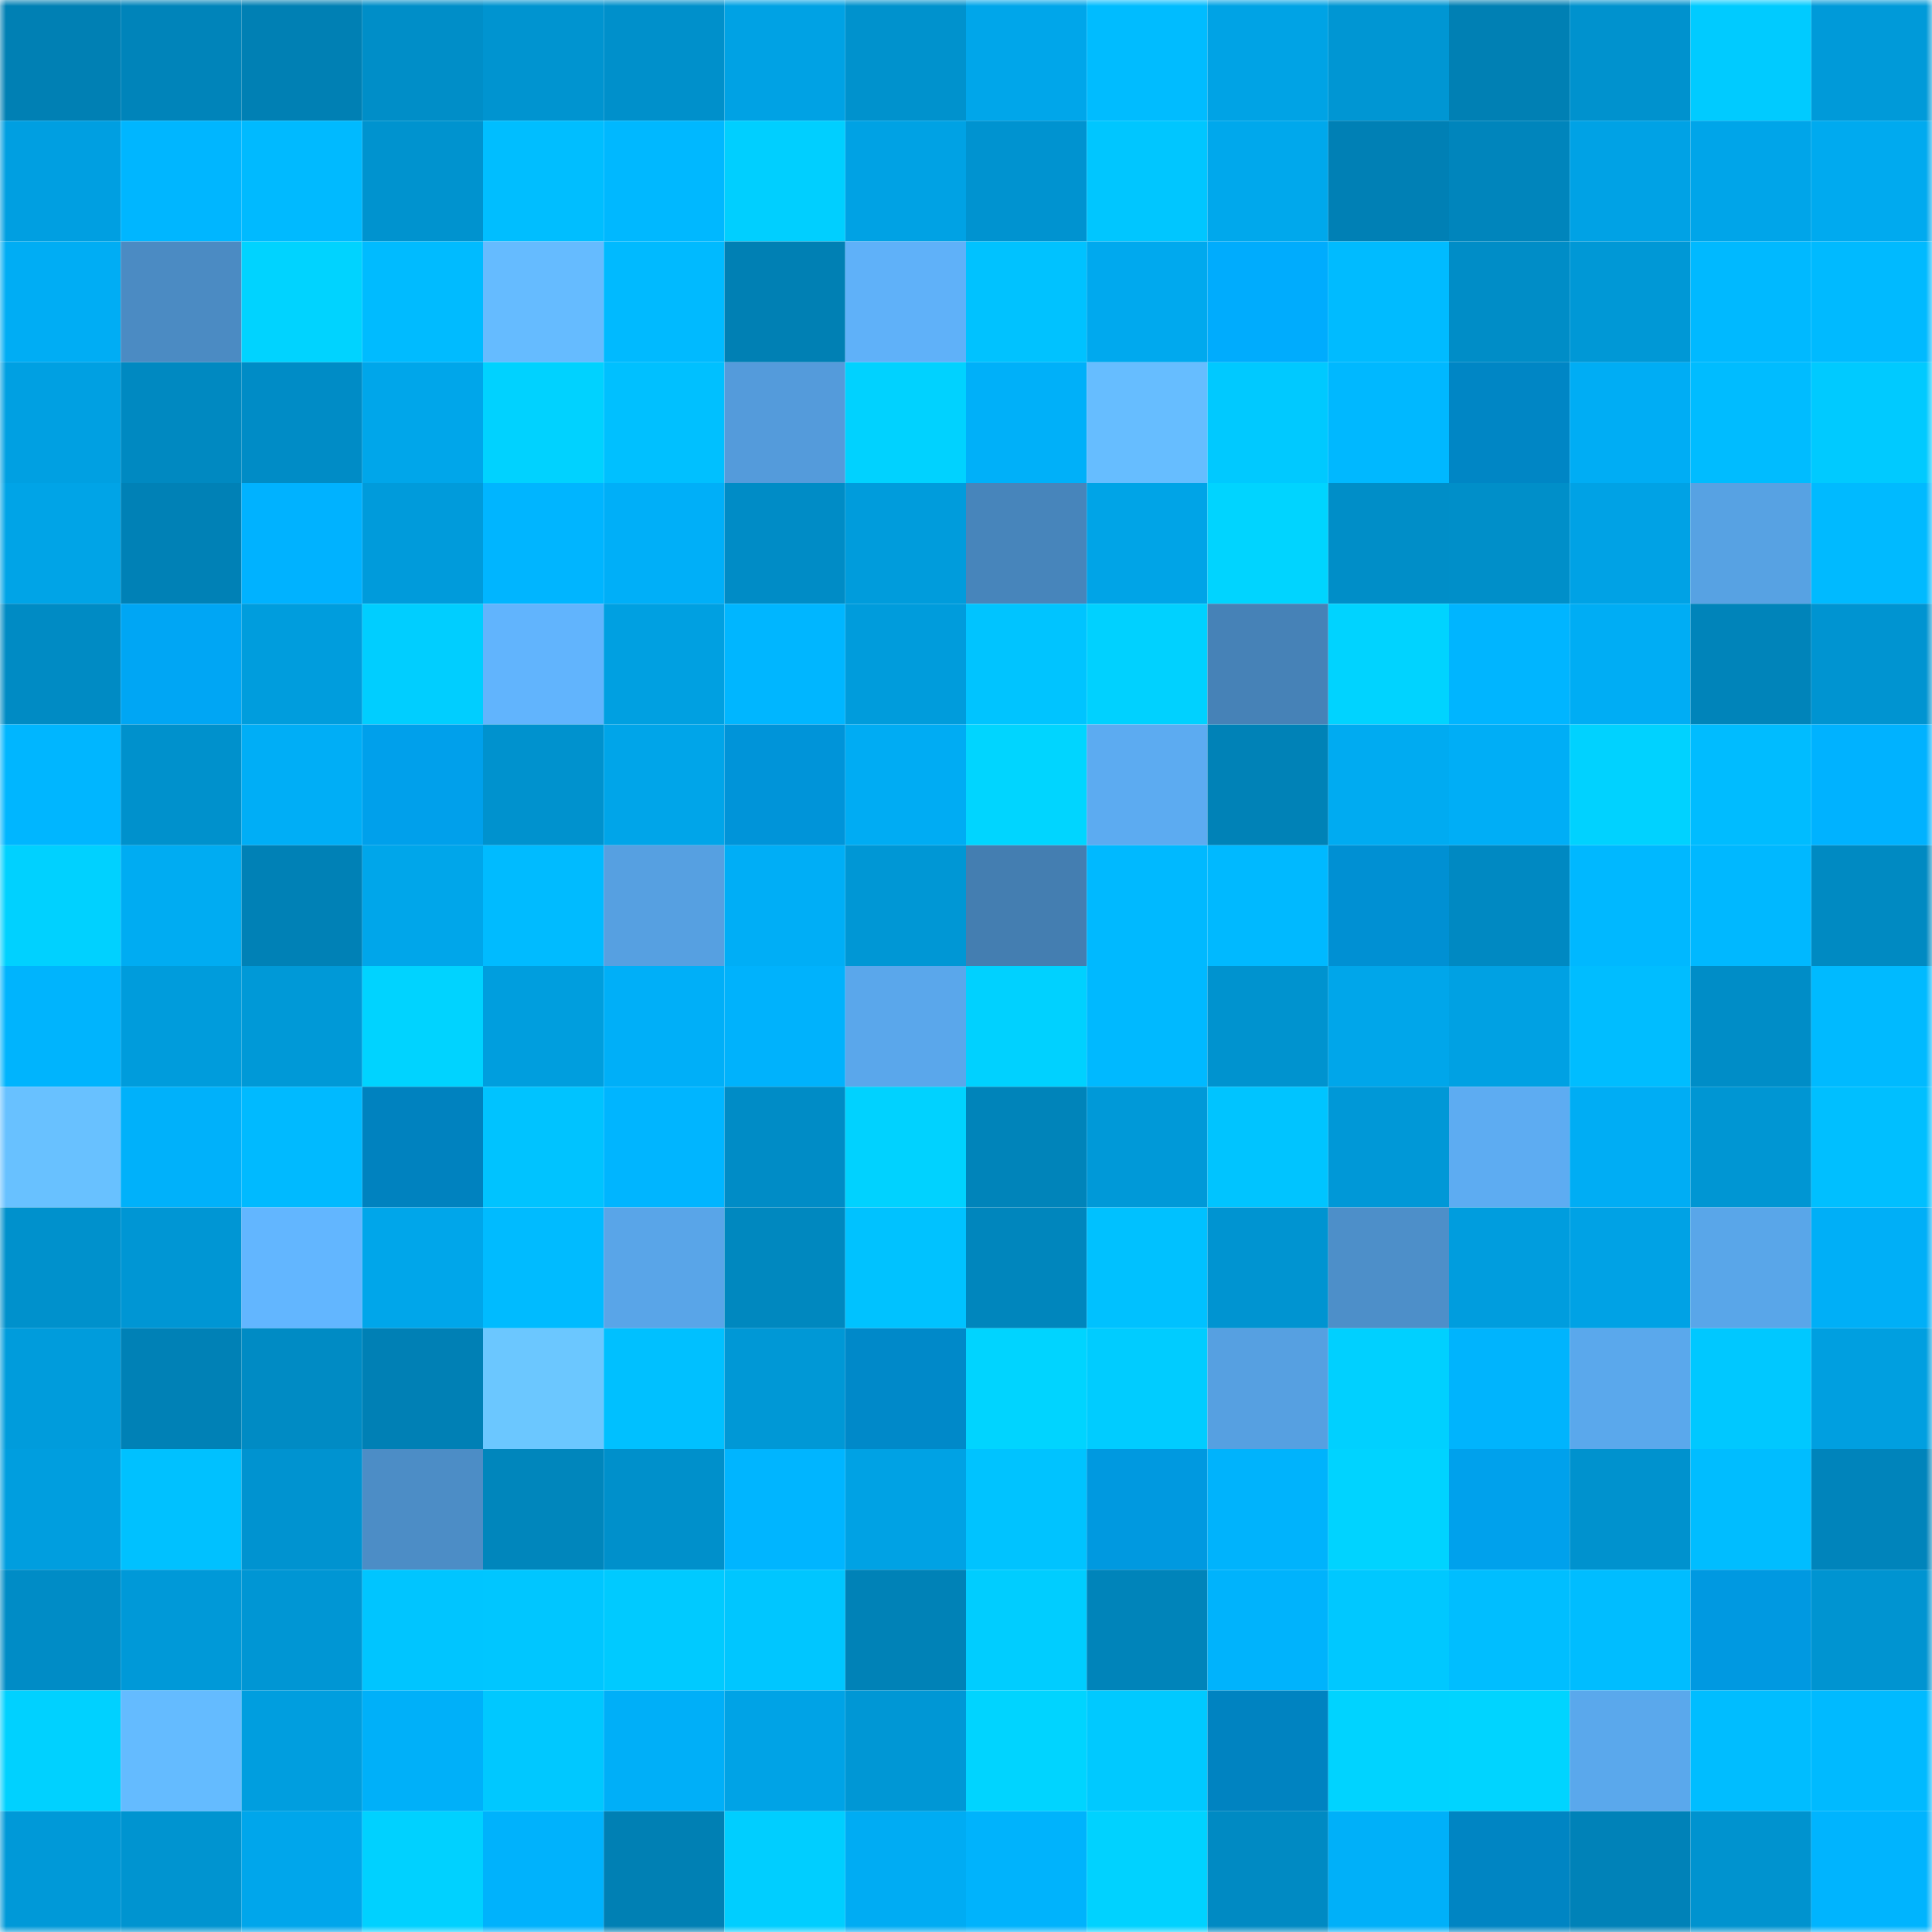 <svg viewBox="0 0 160 160" fill="none" role="img" xmlns="http://www.w3.org/2000/svg" width="240" height="240" name="ens%2Cftf24.eth"><mask id="1923877059" mask-type="alpha" maskUnits="userSpaceOnUse" x="0" y="0" width="160" height="160"><rect width="160" height="160" fill="#FFFFFF"></rect></mask><g mask="url(#1923877059)"><rect x="0" y="0" width="10" height="10" fill="#0080b4"></rect><rect x="10" y="0" width="10" height="10" fill="#0084ba"></rect><rect x="20" y="0" width="10" height="10" fill="#0080b4"></rect><rect x="30" y="0" width="10" height="10" fill="#008ec8"></rect><rect x="40" y="0" width="10" height="10" fill="#0094d0"></rect><rect x="50" y="0" width="10" height="10" fill="#0090cb"></rect><rect x="60" y="0" width="10" height="10" fill="#00a2e4"></rect><rect x="70" y="0" width="10" height="10" fill="#0092cd"></rect><rect x="80" y="0" width="10" height="10" fill="#00a6ea"></rect><rect x="90" y="0" width="10" height="10" fill="#00bcff"></rect><rect x="100" y="0" width="10" height="10" fill="#00a3e5"></rect><rect x="110" y="0" width="10" height="10" fill="#0096d3"></rect><rect x="120" y="0" width="10" height="10" fill="#0080b4"></rect><rect x="130" y="0" width="10" height="10" fill="#0092ce"></rect><rect x="140" y="0" width="10" height="10" fill="#00cbff"></rect><rect x="150" y="0" width="10" height="10" fill="#009ad9"></rect><rect x="0" y="10" width="10" height="10" fill="#009fe1"></rect><rect x="10" y="10" width="10" height="10" fill="#00b6ff"></rect><rect x="20" y="10" width="10" height="10" fill="#00baff"></rect><rect x="30" y="10" width="10" height="10" fill="#0093cf"></rect><rect x="40" y="10" width="10" height="10" fill="#00beff"></rect><rect x="50" y="10" width="10" height="10" fill="#00b8ff"></rect><rect x="60" y="10" width="10" height="10" fill="#00cfff"></rect><rect x="70" y="10" width="10" height="10" fill="#00a2e4"></rect><rect x="80" y="10" width="10" height="10" fill="#0093d0"></rect><rect x="90" y="10" width="10" height="10" fill="#00c6ff"></rect><rect x="100" y="10" width="10" height="10" fill="#00a8ec"></rect><rect x="110" y="10" width="10" height="10" fill="#0080b5"></rect><rect x="120" y="10" width="10" height="10" fill="#0085bc"></rect><rect x="130" y="10" width="10" height="10" fill="#00a2e5"></rect><rect x="140" y="10" width="10" height="10" fill="#00a5e9"></rect><rect x="150" y="10" width="10" height="10" fill="#00aaef"></rect><rect x="0" y="20" width="10" height="10" fill="#00adf4"></rect><rect x="10" y="20" width="10" height="10" fill="#4b8bc3"></rect><rect x="20" y="20" width="10" height="10" fill="#00d3ff"></rect><rect x="30" y="20" width="10" height="10" fill="#00bbff"></rect><rect x="40" y="20" width="10" height="10" fill="#65bbff"></rect><rect x="50" y="20" width="10" height="10" fill="#00baff"></rect><rect x="60" y="20" width="10" height="10" fill="#0080b4"></rect><rect x="70" y="20" width="10" height="10" fill="#5fb1f9"></rect><rect x="80" y="20" width="10" height="10" fill="#00c2ff"></rect><rect x="90" y="20" width="10" height="10" fill="#00a9ee"></rect><rect x="100" y="20" width="10" height="10" fill="#00acfd"></rect><rect x="110" y="20" width="10" height="10" fill="#00bbff"></rect><rect x="120" y="20" width="10" height="10" fill="#008dc7"></rect><rect x="130" y="20" width="10" height="10" fill="#0098d6"></rect><rect x="140" y="20" width="10" height="10" fill="#00b9ff"></rect><rect x="150" y="20" width="10" height="10" fill="#00baff"></rect><rect x="0" y="30" width="10" height="10" fill="#00a0e2"></rect><rect x="10" y="30" width="10" height="10" fill="#0089c1"></rect><rect x="20" y="30" width="10" height="10" fill="#008cc6"></rect><rect x="30" y="30" width="10" height="10" fill="#00a6ea"></rect><rect x="40" y="30" width="10" height="10" fill="#00d2ff"></rect><rect x="50" y="30" width="10" height="10" fill="#00c0ff"></rect><rect x="60" y="30" width="10" height="10" fill="#549bdb"></rect><rect x="70" y="30" width="10" height="10" fill="#00d2ff"></rect><rect x="80" y="30" width="10" height="10" fill="#00b0f9"></rect><rect x="90" y="30" width="10" height="10" fill="#66bdff"></rect><rect x="100" y="30" width="10" height="10" fill="#00c9ff"></rect><rect x="110" y="30" width="10" height="10" fill="#00b8ff"></rect><rect x="120" y="30" width="10" height="10" fill="#0086c5"></rect><rect x="130" y="30" width="10" height="10" fill="#00adf4"></rect><rect x="140" y="30" width="10" height="10" fill="#00bcff"></rect><rect x="150" y="30" width="10" height="10" fill="#00caff"></rect><rect x="0" y="40" width="10" height="10" fill="#00a4e7"></rect><rect x="10" y="40" width="10" height="10" fill="#0081b6"></rect><rect x="20" y="40" width="10" height="10" fill="#00b2ff"></rect><rect x="30" y="40" width="10" height="10" fill="#009bdb"></rect><rect x="40" y="40" width="10" height="10" fill="#00b5ff"></rect><rect x="50" y="40" width="10" height="10" fill="#00aff8"></rect><rect x="60" y="40" width="10" height="10" fill="#008cc6"></rect><rect x="70" y="40" width="10" height="10" fill="#009cdc"></rect><rect x="80" y="40" width="10" height="10" fill="#4785bb"></rect><rect x="90" y="40" width="10" height="10" fill="#00a4e7"></rect><rect x="100" y="40" width="10" height="10" fill="#00d4ff"></rect><rect x="110" y="40" width="10" height="10" fill="#008ec8"></rect><rect x="120" y="40" width="10" height="10" fill="#008fc9"></rect><rect x="130" y="40" width="10" height="10" fill="#00a2e5"></rect><rect x="140" y="40" width="10" height="10" fill="#57a2e3"></rect><rect x="150" y="40" width="10" height="10" fill="#00baff"></rect><rect x="0" y="50" width="10" height="10" fill="#008bc4"></rect><rect x="10" y="50" width="10" height="10" fill="#00a6f4"></rect><rect x="20" y="50" width="10" height="10" fill="#009ddd"></rect><rect x="30" y="50" width="10" height="10" fill="#00ceff"></rect><rect x="40" y="50" width="10" height="10" fill="#61b4fd"></rect><rect x="50" y="50" width="10" height="10" fill="#00a0e1"></rect><rect x="60" y="50" width="10" height="10" fill="#00b6ff"></rect><rect x="70" y="50" width="10" height="10" fill="#009cdc"></rect><rect x="80" y="50" width="10" height="10" fill="#00c4ff"></rect><rect x="90" y="50" width="10" height="10" fill="#00d1ff"></rect><rect x="100" y="50" width="10" height="10" fill="#4682b7"></rect><rect x="110" y="50" width="10" height="10" fill="#00d3ff"></rect><rect x="120" y="50" width="10" height="10" fill="#00b5ff"></rect><rect x="130" y="50" width="10" height="10" fill="#00adf4"></rect><rect x="140" y="50" width="10" height="10" fill="#0084ba"></rect><rect x="150" y="50" width="10" height="10" fill="#0094d1"></rect><rect x="0" y="60" width="10" height="10" fill="#00b6ff"></rect><rect x="10" y="60" width="10" height="10" fill="#0091cc"></rect><rect x="20" y="60" width="10" height="10" fill="#00aef6"></rect><rect x="30" y="60" width="10" height="10" fill="#00a0eb"></rect><rect x="40" y="60" width="10" height="10" fill="#0092ce"></rect><rect x="50" y="60" width="10" height="10" fill="#00a5e9"></rect><rect x="60" y="60" width="10" height="10" fill="#0094d9"></rect><rect x="70" y="60" width="10" height="10" fill="#00acf3"></rect><rect x="80" y="60" width="10" height="10" fill="#00d5ff"></rect><rect x="90" y="60" width="10" height="10" fill="#5cabf1"></rect><rect x="100" y="60" width="10" height="10" fill="#0082b7"></rect><rect x="110" y="60" width="10" height="10" fill="#00abf1"></rect><rect x="120" y="60" width="10" height="10" fill="#00aef6"></rect><rect x="130" y="60" width="10" height="10" fill="#00d2ff"></rect><rect x="140" y="60" width="10" height="10" fill="#00bcff"></rect><rect x="150" y="60" width="10" height="10" fill="#00b2ff"></rect><rect x="0" y="70" width="10" height="10" fill="#00d1ff"></rect><rect x="10" y="70" width="10" height="10" fill="#00acf2"></rect><rect x="20" y="70" width="10" height="10" fill="#0081b6"></rect><rect x="30" y="70" width="10" height="10" fill="#00a6ea"></rect><rect x="40" y="70" width="10" height="10" fill="#00bbff"></rect><rect x="50" y="70" width="10" height="10" fill="#56a0e1"></rect><rect x="60" y="70" width="10" height="10" fill="#00aef6"></rect><rect x="70" y="70" width="10" height="10" fill="#0097d5"></rect><rect x="80" y="70" width="10" height="10" fill="#447eb1"></rect><rect x="90" y="70" width="10" height="10" fill="#00b9ff"></rect><rect x="100" y="70" width="10" height="10" fill="#00b9ff"></rect><rect x="110" y="70" width="10" height="10" fill="#0090d3"></rect><rect x="120" y="70" width="10" height="10" fill="#0089c2"></rect><rect x="130" y="70" width="10" height="10" fill="#00b8ff"></rect><rect x="140" y="70" width="10" height="10" fill="#00b8ff"></rect><rect x="150" y="70" width="10" height="10" fill="#008ac2"></rect><rect x="0" y="80" width="10" height="10" fill="#00b4fd"></rect><rect x="10" y="80" width="10" height="10" fill="#009cdc"></rect><rect x="20" y="80" width="10" height="10" fill="#0099d7"></rect><rect x="30" y="80" width="10" height="10" fill="#00d3ff"></rect><rect x="40" y="80" width="10" height="10" fill="#009ede"></rect><rect x="50" y="80" width="10" height="10" fill="#00aff8"></rect><rect x="60" y="80" width="10" height="10" fill="#00b2fc"></rect><rect x="70" y="80" width="10" height="10" fill="#5aa7eb"></rect><rect x="80" y="80" width="10" height="10" fill="#00d1ff"></rect><rect x="90" y="80" width="10" height="10" fill="#00b9ff"></rect><rect x="100" y="80" width="10" height="10" fill="#0093cf"></rect><rect x="110" y="80" width="10" height="10" fill="#00a6ea"></rect><rect x="120" y="80" width="10" height="10" fill="#00a1e3"></rect><rect x="130" y="80" width="10" height="10" fill="#00bdff"></rect><rect x="140" y="80" width="10" height="10" fill="#008dc7"></rect><rect x="150" y="80" width="10" height="10" fill="#00baff"></rect><rect x="0" y="90" width="10" height="10" fill="#68c1ff"></rect><rect x="10" y="90" width="10" height="10" fill="#00b1fa"></rect><rect x="20" y="90" width="10" height="10" fill="#00baff"></rect><rect x="30" y="90" width="10" height="10" fill="#0082bf"></rect><rect x="40" y="90" width="10" height="10" fill="#00c3ff"></rect><rect x="50" y="90" width="10" height="10" fill="#00b5ff"></rect><rect x="60" y="90" width="10" height="10" fill="#008cc6"></rect><rect x="70" y="90" width="10" height="10" fill="#00d2ff"></rect><rect x="80" y="90" width="10" height="10" fill="#0084ba"></rect><rect x="90" y="90" width="10" height="10" fill="#0099d8"></rect><rect x="100" y="90" width="10" height="10" fill="#00c4ff"></rect><rect x="110" y="90" width="10" height="10" fill="#0098d7"></rect><rect x="120" y="90" width="10" height="10" fill="#5dacf2"></rect><rect x="130" y="90" width="10" height="10" fill="#00adf4"></rect><rect x="140" y="90" width="10" height="10" fill="#0096d3"></rect><rect x="150" y="90" width="10" height="10" fill="#00bfff"></rect><rect x="0" y="100" width="10" height="10" fill="#0091cc"></rect><rect x="10" y="100" width="10" height="10" fill="#0096d4"></rect><rect x="20" y="100" width="10" height="10" fill="#62b6ff"></rect><rect x="30" y="100" width="10" height="10" fill="#00a6ea"></rect><rect x="40" y="100" width="10" height="10" fill="#00bbff"></rect><rect x="50" y="100" width="10" height="10" fill="#59a5e8"></rect><rect x="60" y="100" width="10" height="10" fill="#0088bf"></rect><rect x="70" y="100" width="10" height="10" fill="#00c2ff"></rect><rect x="80" y="100" width="10" height="10" fill="#0086bd"></rect><rect x="90" y="100" width="10" height="10" fill="#00c1ff"></rect><rect x="100" y="100" width="10" height="10" fill="#0094d1"></rect><rect x="110" y="100" width="10" height="10" fill="#4d8fc9"></rect><rect x="120" y="100" width="10" height="10" fill="#009dde"></rect><rect x="130" y="100" width="10" height="10" fill="#00a2e5"></rect><rect x="140" y="100" width="10" height="10" fill="#59a6e9"></rect><rect x="150" y="100" width="10" height="10" fill="#00aff7"></rect><rect x="0" y="110" width="10" height="10" fill="#009cdc"></rect><rect x="10" y="110" width="10" height="10" fill="#0081b6"></rect><rect x="20" y="110" width="10" height="10" fill="#008bc4"></rect><rect x="30" y="110" width="10" height="10" fill="#0080b5"></rect><rect x="40" y="110" width="10" height="10" fill="#6bc7ff"></rect><rect x="50" y="110" width="10" height="10" fill="#00c0ff"></rect><rect x="60" y="110" width="10" height="10" fill="#0098d6"></rect><rect x="70" y="110" width="10" height="10" fill="#0089c9"></rect><rect x="80" y="110" width="10" height="10" fill="#00d4ff"></rect><rect x="90" y="110" width="10" height="10" fill="#00ccff"></rect><rect x="100" y="110" width="10" height="10" fill="#56a0e1"></rect><rect x="110" y="110" width="10" height="10" fill="#00d0ff"></rect><rect x="120" y="110" width="10" height="10" fill="#00b4fd"></rect><rect x="130" y="110" width="10" height="10" fill="#5aa8ec"></rect><rect x="140" y="110" width="10" height="10" fill="#00c8ff"></rect><rect x="150" y="110" width="10" height="10" fill="#009fe0"></rect><rect x="0" y="120" width="10" height="10" fill="#009edf"></rect><rect x="10" y="120" width="10" height="10" fill="#00c1ff"></rect><rect x="20" y="120" width="10" height="10" fill="#0093d0"></rect><rect x="30" y="120" width="10" height="10" fill="#4c8dc6"></rect><rect x="40" y="120" width="10" height="10" fill="#0086bc"></rect><rect x="50" y="120" width="10" height="10" fill="#0090cb"></rect><rect x="60" y="120" width="10" height="10" fill="#00b5ff"></rect><rect x="70" y="120" width="10" height="10" fill="#00a2e4"></rect><rect x="80" y="120" width="10" height="10" fill="#00c3ff"></rect><rect x="90" y="120" width="10" height="10" fill="#0099e0"></rect><rect x="100" y="120" width="10" height="10" fill="#00b3fc"></rect><rect x="110" y="120" width="10" height="10" fill="#00d3ff"></rect><rect x="120" y="120" width="10" height="10" fill="#00a1ec"></rect><rect x="130" y="120" width="10" height="10" fill="#0092ce"></rect><rect x="140" y="120" width="10" height="10" fill="#00bdff"></rect><rect x="150" y="120" width="10" height="10" fill="#0084bb"></rect><rect x="0" y="130" width="10" height="10" fill="#008cc6"></rect><rect x="10" y="130" width="10" height="10" fill="#0099d8"></rect><rect x="20" y="130" width="10" height="10" fill="#0096d4"></rect><rect x="30" y="130" width="10" height="10" fill="#00c5ff"></rect><rect x="40" y="130" width="10" height="10" fill="#00c6ff"></rect><rect x="50" y="130" width="10" height="10" fill="#00caff"></rect><rect x="60" y="130" width="10" height="10" fill="#00c6ff"></rect><rect x="70" y="130" width="10" height="10" fill="#0082b7"></rect><rect x="80" y="130" width="10" height="10" fill="#00cdff"></rect><rect x="90" y="130" width="10" height="10" fill="#0084ba"></rect><rect x="100" y="130" width="10" height="10" fill="#00b3fc"></rect><rect x="110" y="130" width="10" height="10" fill="#00c8ff"></rect><rect x="120" y="130" width="10" height="10" fill="#00beff"></rect><rect x="130" y="130" width="10" height="10" fill="#00bdff"></rect><rect x="140" y="130" width="10" height="10" fill="#0099e1"></rect><rect x="150" y="130" width="10" height="10" fill="#0094d1"></rect><rect x="0" y="140" width="10" height="10" fill="#00d1ff"></rect><rect x="10" y="140" width="10" height="10" fill="#64bbff"></rect><rect x="20" y="140" width="10" height="10" fill="#009edf"></rect><rect x="30" y="140" width="10" height="10" fill="#00b0f9"></rect><rect x="40" y="140" width="10" height="10" fill="#00c8ff"></rect><rect x="50" y="140" width="10" height="10" fill="#00aff8"></rect><rect x="60" y="140" width="10" height="10" fill="#00a3e6"></rect><rect x="70" y="140" width="10" height="10" fill="#0097d5"></rect><rect x="80" y="140" width="10" height="10" fill="#00d4ff"></rect><rect x="90" y="140" width="10" height="10" fill="#00c9ff"></rect><rect x="100" y="140" width="10" height="10" fill="#0083c1"></rect><rect x="110" y="140" width="10" height="10" fill="#00d3ff"></rect><rect x="120" y="140" width="10" height="10" fill="#00d4ff"></rect><rect x="130" y="140" width="10" height="10" fill="#5aa8ec"></rect><rect x="140" y="140" width="10" height="10" fill="#00bdff"></rect><rect x="150" y="140" width="10" height="10" fill="#00baff"></rect><rect x="0" y="150" width="10" height="10" fill="#0099d8"></rect><rect x="10" y="150" width="10" height="10" fill="#0094d0"></rect><rect x="20" y="150" width="10" height="10" fill="#00a6eb"></rect><rect x="30" y="150" width="10" height="10" fill="#00d1ff"></rect><rect x="40" y="150" width="10" height="10" fill="#00b2fc"></rect><rect x="50" y="150" width="10" height="10" fill="#0080b4"></rect><rect x="60" y="150" width="10" height="10" fill="#00ceff"></rect><rect x="70" y="150" width="10" height="10" fill="#00acf3"></rect><rect x="80" y="150" width="10" height="10" fill="#00b3fc"></rect><rect x="90" y="150" width="10" height="10" fill="#00d2ff"></rect><rect x="100" y="150" width="10" height="10" fill="#008ac3"></rect><rect x="110" y="150" width="10" height="10" fill="#00b0f9"></rect><rect x="120" y="150" width="10" height="10" fill="#0085c3"></rect><rect x="130" y="150" width="10" height="10" fill="#0082b8"></rect><rect x="140" y="150" width="10" height="10" fill="#0093cf"></rect><rect x="150" y="150" width="10" height="10" fill="#00b4fe"></rect></g></svg>